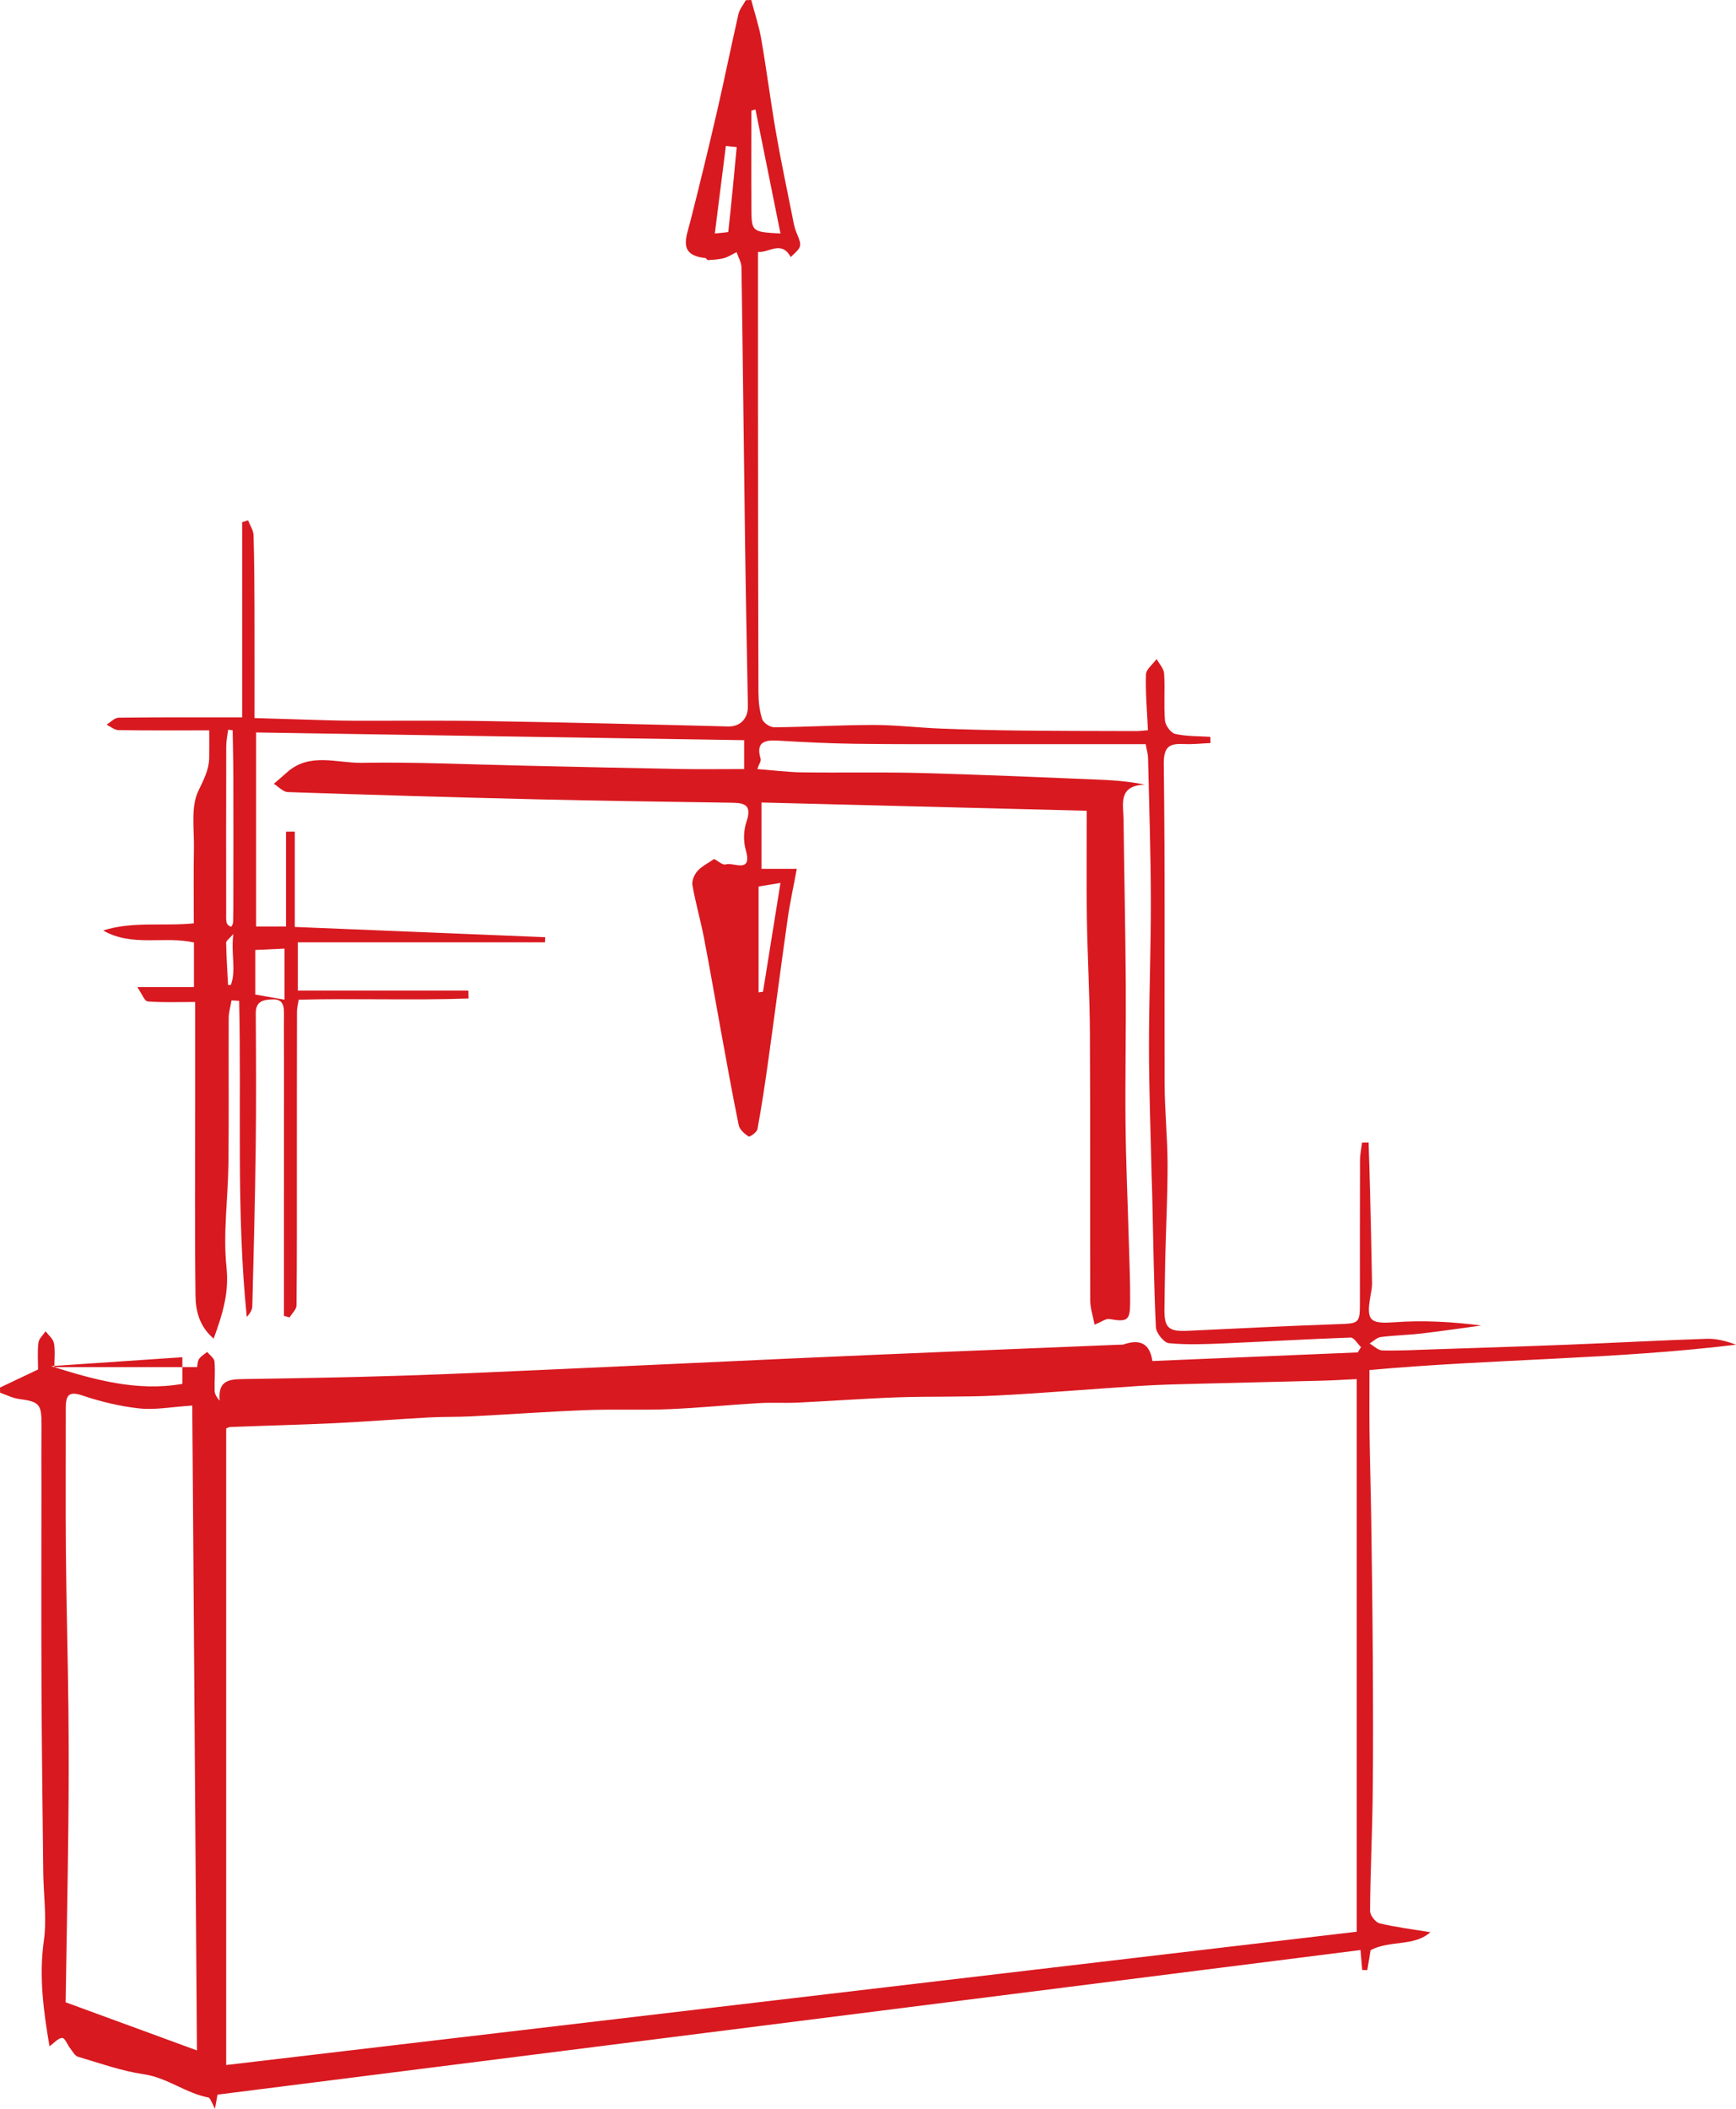 <?xml version="1.0" encoding="UTF-8"?>
<svg width="238px" height="289px" viewBox="0 0 238 289" version="1.1" xmlns="http://www.w3.org/2000/svg" xmlns:xlink="http://www.w3.org/1999/xlink">
    <title>Fill 30 Copy</title>
    <g id="Ontwerp" stroke="none" stroke-width="1" fill="none" fill-rule="evenodd">
        <g id="Tv-lift-verticaal-(pop-up)---tussenpagina" transform="translate(-380, -4556)" fill="#D81920">
            <g id="Group" transform="translate(235, 4503)">
                <g id="Fill-30-Copy-+-Bitmap-Copy-Mask" transform="translate(725, 205) scale(-1, 1) translate(-725, -205)">
                    <path d="M1098.988,181 C1098.442,181.643 1097.995,181.939 1098,182.199 C1098.039,184.137 1098.167,186.067 1098.267,188 C1098.395,187.991 1098.523,187.982 1098.651,187.972 C1099.41,185.975 1098.641,183.73 1098.988,181 L1098.988,181 Z M1168,73.158 C1167.505,73.105 1167.01,73.052 1166.515,73 C1166.018,76.935 1165.521,80.871 1165,85 C1166.062,84.874 1166.838,84.844 1166.845,84.772 C1167.271,80.903 1167.633,77.03 1168,73.158 L1168,73.158 Z M1171,189 L1171.607,188.909 C1172.398,183.979 1173.19,179.048 1174,174 C1172.902,174.181 1172.042,174.323 1171,174.494 L1171,189 Z M1102,183.19 L1102,189.299 C1103.317,189.53 1104.575,189.75 1106,190 L1106,183 C1104.595,183.067 1103.334,183.126 1102,183.19 L1102,183.19 Z M1170.572,68 C1170.384,68.053 1170.196,68.106 1170.008,68.158 C1170.008,72.61 1169.986,77.062 1170.015,81.513 C1170.035,84.783 1170.064,84.783 1174,85 C1172.846,79.281 1171.709,73.64 1170.572,68 L1170.572,68 Z M1092,239 C1085.831,239.418 1079.916,239.82 1074,240.221 C1079.929,242.103 1085.857,243.74 1092,242.651 L1092,239 Z M1098.897,153.078 C1098.692,153.052 1098.487,153.026 1098.281,153 C1098.188,153.75 1098.017,154.5 1098.015,155.251 C1097.995,162.858 1098.003,170.467 1098.006,178.074 C1098.006,178.547 1097.968,179.111 1098.08,179.463 C1098.181,179.777 1098.459,179.938 1098.672,179.999 C1098.755,180.023 1098.952,179.602 1098.959,179.367 C1098.995,178.087 1098.995,176.802 1098.996,175.519 C1098.998,170.228 1099.006,164.938 1098.992,159.647 C1098.986,157.457 1098.93,155.268 1098.897,153.078 L1098.897,153.078 Z M1093.36,245.627 C1090.474,245.812 1088.254,246.249 1086.097,246.017 C1083.435,245.73 1080.769,245.079 1078.213,244.22 C1076.207,243.545 1076.017,244.493 1076.019,246.107 C1076.029,252.673 1075.976,259.239 1076.037,265.805 C1076.102,272.935 1076.304,280.063 1076.378,287.193 C1076.434,292.579 1076.427,297.966 1076.369,303.352 C1076.281,311.457 1076.124,319.562 1076,327.402 C1081.689,329.487 1087.72,331.698 1094,334 C1093.786,304.429 1093.574,275.2 1093.36,245.627 L1093.36,245.627 Z M1098.008,336 C1150.064,329.865 1201.486,323.804 1253,317.732 L1253,242 C1251.236,242.082 1249.761,242.177 1248.284,242.215 C1242.775,242.359 1237.265,242.476 1231.756,242.622 C1228.972,242.696 1226.184,242.746 1223.406,242.922 C1216.796,243.34 1210.196,243.918 1203.583,244.254 C1199.079,244.484 1194.558,244.342 1190.05,244.499 C1185.497,244.658 1180.951,245.004 1176.4,245.22 C1174.606,245.305 1172.801,245.186 1171.009,245.292 C1166.897,245.534 1162.793,245.952 1158.678,246.122 C1154.912,246.277 1151.133,246.102 1147.366,246.248 C1142.094,246.453 1136.829,246.837 1131.56,247.108 C1129.631,247.207 1127.694,247.15 1125.765,247.255 C1121.442,247.492 1117.125,247.837 1112.8,248.042 C1108.076,248.266 1103.346,248.374 1098.62,248.559 C1098.277,248.572 1097.943,248.811 1098.008,248.785 L1098.008,336 Z M1095.684,153.094 C1091.226,153.094 1087.231,153.124 1083.238,153.059 C1082.692,153.051 1082.154,152.572 1081.612,152.31 C1082.161,151.977 1082.707,151.362 1083.26,151.355 C1088.868,151.284 1094.477,151.312 1100.199,151.312 L1100.199,124.564 C1100.468,124.478 1100.738,124.392 1101.006,124.306 C1101.268,124.983 1101.735,125.654 1101.757,126.338 C1101.866,129.79 1101.877,133.246 1101.89,136.7 C1101.906,141.425 1101.894,146.15 1101.894,151.408 C1105.149,151.506 1108.599,151.614 1112.05,151.713 C1113.162,151.744 1114.275,151.77 1115.387,151.772 C1121.516,151.788 1127.646,151.719 1133.773,151.822 C1144.79,152.007 1155.805,152.273 1166.82,152.558 C1168.423,152.599 1169.566,151.548 1169.533,149.753 C1169.401,142.421 1169.252,135.088 1169.152,127.756 C1168.979,115.058 1168.847,102.359 1168.652,89.662 C1168.641,88.957 1168.219,88.259 1167.988,87.557 C1167.403,87.841 1166.843,88.216 1166.227,88.383 C1165.529,88.573 1164.783,88.592 1164.055,88.647 C1163.945,88.655 1163.828,88.379 1163.7,88.365 C1159.959,87.971 1161.056,85.629 1161.634,83.367 C1162.913,78.355 1164.134,73.327 1165.299,68.286 C1166.325,63.852 1167.218,59.386 1168.235,54.949 C1168.391,54.267 1168.898,53.666 1169.244,53.027 C1169.493,53.018 1169.742,53.009 1169.991,53 C1170.457,54.777 1171.049,56.533 1171.362,58.337 C1172.103,62.607 1172.65,66.911 1173.389,71.181 C1174.048,74.988 1174.855,78.768 1175.608,82.557 C1175.759,83.313 1175.876,84.094 1176.164,84.799 C1176.968,86.769 1177,86.756 1175.403,88.228 C1174.128,85.854 1172.295,87.73 1170.92,87.516 C1170.92,94.455 1170.916,101.315 1170.921,108.174 C1170.931,121.412 1170.935,134.649 1170.98,147.887 C1170.985,149.114 1171.114,150.391 1171.488,151.544 C1171.657,152.064 1172.574,152.675 1173.147,152.67 C1177.691,152.631 1182.233,152.355 1186.775,152.353 C1189.842,152.353 1192.906,152.728 1195.975,152.848 C1199.612,152.99 1203.252,153.078 1206.892,153.119 C1212.186,153.178 1217.482,153.177 1222.777,153.192 C1223.237,153.194 1223.697,153.127 1224.381,153.075 C1224.262,150.481 1224.028,147.953 1224.107,145.435 C1224.13,144.713 1225.057,144.02 1225.57,143.313 C1225.929,143.974 1226.553,144.619 1226.596,145.301 C1226.731,147.442 1226.532,149.607 1226.714,151.741 C1226.771,152.417 1227.523,153.445 1228.119,153.58 C1229.673,153.93 1231.317,153.875 1232.926,153.982 C1232.938,154.264 1232.949,154.546 1232.961,154.829 C1231.767,154.882 1230.57,155.024 1229.381,154.968 C1227.378,154.875 1226.516,155.221 1226.55,157.766 C1226.742,172.375 1226.615,186.988 1226.666,201.599 C1226.678,205.252 1227.064,208.904 1227.071,212.556 C1227.078,216.913 1226.854,221.27 1226.747,225.627 C1226.693,227.813 1226.685,230 1226.641,232.187 C1226.584,234.979 1227.144,235.508 1229.874,235.378 C1236.651,235.054 1243.428,234.718 1250.208,234.475 C1253.432,234.359 1253.438,234.45 1253.439,231.236 C1253.441,224.817 1253.429,218.399 1253.452,211.981 C1253.455,211.182 1253.634,210.383 1253.732,209.584 C1254.031,209.583 1254.33,209.581 1254.63,209.579 C1254.696,211.77 1254.772,213.961 1254.826,216.152 C1254.929,220.373 1255.031,224.594 1255.101,228.815 C1255.112,229.463 1254.972,230.118 1254.859,230.762 C1254.285,234.055 1254.903,234.444 1258.201,234.205 C1262.125,233.921 1266.085,234.138 1270.073,234.656 C1267.321,235.028 1264.571,235.436 1261.813,235.757 C1259.979,235.97 1258.124,235.997 1256.295,236.236 C1255.759,236.306 1255.278,236.815 1254.771,237.122 C1255.353,237.454 1255.927,238.057 1256.516,238.072 C1258.773,238.127 1261.034,238.004 1263.293,237.929 C1269.523,237.721 1275.754,237.527 1281.983,237.281 C1288.305,237.031 1294.624,236.688 1300.948,236.475 C1302.287,236.431 1303.639,236.772 1305,237.285 C1288.398,239.306 1271.654,239.226 1254.745,240.757 C1254.745,243.539 1254.714,246.349 1254.753,249.158 C1254.809,253.262 1254.935,257.364 1254.995,261.467 C1255.084,267.621 1255.169,273.775 1255.204,279.929 C1255.24,286.267 1255.269,292.606 1255.194,298.943 C1255.132,304.257 1254.872,309.568 1254.828,314.882 C1254.823,315.467 1255.573,316.447 1256.13,316.581 C1258.35,317.117 1260.631,317.392 1263.095,317.797 C1260.871,319.804 1257.614,318.848 1254.908,320.253 C1254.785,320.99 1254.617,321.992 1254.45,322.992 C1254.217,322.986 1253.985,322.979 1253.752,322.973 C1253.677,322.089 1253.603,321.205 1253.522,320.242 C1201.306,326.845 1149.048,333.453 1096.82,340.058 C1096.676,340.851 1096.572,341.426 1096.469,342 C1096.274,341.599 1096.088,341.193 1095.88,340.8 C1095.809,340.664 1095.697,340.474 1095.578,340.452 C1092.467,339.87 1089.944,337.739 1086.727,337.269 C1083.66,336.821 1080.679,335.748 1077.684,334.864 C1077.263,334.74 1076.96,334.151 1076.643,333.744 C1076.252,333.245 1075.914,332.301 1075.536,332.292 C1075.007,332.279 1074.462,332.953 1073.784,333.431 C1072.971,328.639 1072.317,323.89 1073.014,318.939 C1073.444,315.89 1072.964,312.714 1072.93,309.594 C1072.836,301.139 1072.727,292.684 1072.689,284.229 C1072.648,275.111 1072.68,265.992 1072.68,256.874 C1072.68,253.995 1072.66,251.117 1072.684,248.239 C1072.708,245.424 1072.388,245.094 1069.599,244.721 C1068.715,244.603 1067.874,244.158 1067.014,243.863 C1067.009,243.628 1067.005,243.392 1067,243.157 C1068.688,242.357 1070.375,241.556 1072.218,240.681 C1072.218,239.504 1072.115,238.239 1072.266,237.006 C1072.333,236.452 1072.908,235.962 1073.253,235.442 C1073.652,235.987 1074.291,236.488 1074.398,237.085 C1074.586,238.141 1074.45,239.256 1074.45,240.355 L1094.025,240.355 C1094.077,240.097 1094.058,239.594 1094.282,239.252 C1094.543,238.853 1095.017,238.595 1095.398,238.276 C1095.75,238.707 1096.36,239.114 1096.403,239.574 C1096.527,240.899 1096.389,242.245 1096.424,243.581 C1096.435,244.015 1096.659,244.443 1097.119,244.959 C1096.836,242.066 1098.553,242.022 1100.461,241.993 C1107.734,241.881 1115.008,241.756 1122.278,241.522 C1129.72,241.283 1137.159,240.925 1144.598,240.592 C1154.863,240.133 1165.127,239.64 1175.391,239.177 C1182.652,238.85 1189.915,238.542 1197.178,238.237 C1204.919,237.913 1212.662,237.603 1220.404,237.287 C1220.637,237.277 1220.887,237.307 1221.1,237.233 C1223.284,236.477 1224.656,237.128 1224.984,239.521 C1234.412,239.126 1243.774,238.734 1253.136,238.342 C1253.287,238.102 1253.439,237.861 1253.59,237.621 C1253.118,237.162 1252.631,236.292 1252.174,236.307 C1246.374,236.504 1240.581,236.859 1234.783,237.104 C1232.27,237.21 1229.736,237.32 1227.246,237.073 C1226.562,237.005 1225.505,235.677 1225.468,234.886 C1225.184,228.856 1225.11,222.816 1224.967,216.779 C1224.944,215.808 1224.898,214.836 1224.876,213.864 C1224.747,208.122 1224.526,202.379 1224.521,196.637 C1224.516,189.883 1224.79,183.13 1224.777,176.377 C1224.764,169.872 1224.543,163.367 1224.395,156.863 C1224.383,156.349 1224.224,155.839 1224.073,154.987 C1216.435,154.987 1208.904,154.992 1201.374,154.986 C1195.655,154.981 1189.936,155.011 1184.219,154.932 C1180.687,154.884 1177.154,154.707 1173.626,154.496 C1171.745,154.384 1170.607,154.745 1171.28,157.009 C1171.365,157.297 1171.065,157.702 1170.825,158.397 C1173.012,158.564 1175,158.822 1176.992,158.849 C1182.399,158.922 1187.812,158.795 1193.217,158.935 C1201.171,159.143 1209.121,159.508 1217.072,159.819 C1219.284,159.906 1221.495,160.037 1223.965,160.525 C1220.235,160.663 1221.012,163.211 1221.036,165.26 C1221.123,172.794 1221.29,180.327 1221.341,187.862 C1221.384,194.241 1221.243,200.621 1221.306,207 C1221.358,212.203 1221.595,217.405 1221.74,222.607 C1221.825,225.621 1221.964,228.637 1221.938,231.65 C1221.919,233.992 1221.491,234.188 1219.1,233.765 C1218.619,233.679 1218.041,234.147 1217.064,234.537 C1216.843,233.363 1216.475,232.309 1216.471,231.253 C1216.431,219.005 1216.489,206.756 1216.424,194.508 C1216.397,189.285 1216.088,184.065 1216.007,178.841 C1215.932,173.978 1215.991,169.113 1215.991,164.111 C1201.101,163.733 1186.381,163.359 1171.4,162.979 L1171.4,172.069 L1176.237,172.069 C1175.779,174.551 1175.295,176.743 1174.98,178.96 C1174.058,185.444 1173.221,191.941 1172.316,198.429 C1171.881,201.546 1171.411,204.66 1170.843,207.754 C1170.766,208.173 1169.781,208.849 1169.637,208.754 C1169.077,208.386 1168.403,207.815 1168.28,207.213 C1167.395,202.921 1166.629,198.603 1165.838,194.291 C1165.058,190.032 1164.331,185.763 1163.508,181.512 C1163.04,179.098 1162.354,176.725 1161.928,174.305 C1161.822,173.706 1162.19,172.848 1162.622,172.369 C1163.225,171.703 1164.094,171.282 1164.903,170.719 C1165.421,170.979 1166.079,171.599 1166.493,171.463 C1167.552,171.114 1170.206,172.828 1169.231,169.439 C1168.892,168.261 1168.945,166.779 1169.341,165.615 C1170.205,163.069 1168.805,163.032 1167.021,163.006 C1158.109,162.876 1149.196,162.748 1140.285,162.535 C1129.005,162.265 1117.728,161.933 1106.452,161.55 C1105.804,161.528 1105.179,160.811 1104.543,160.417 C1105.138,159.899 1105.741,159.389 1106.328,158.861 C1109.442,156.06 1113.189,157.599 1116.609,157.542 C1124.093,157.415 1131.585,157.774 1139.073,157.936 C1146.071,158.088 1153.069,158.261 1160.067,158.387 C1163.007,158.439 1165.948,158.396 1169.021,158.396 L1169.021,154.439 C1146.807,154.088 1124.672,153.738 1102.109,153.381 L1102.109,179.97 L1106.21,179.97 L1106.21,166.973 C1106.612,166.971 1107.015,166.969 1107.417,166.967 L1107.417,180.033 C1119.277,180.518 1130.507,180.978 1141.737,181.438 C1141.73,181.674 1141.723,181.909 1141.716,182.145 L1107.83,182.145 L1107.83,188.761 L1131.213,188.761 C1131.221,189.121 1131.229,189.48 1131.236,189.84 C1123.533,190.111 1115.808,189.806 1107.955,190.003 C1107.868,190.55 1107.717,191.065 1107.715,191.58 C1107.697,198.551 1107.7,205.522 1107.698,212.494 C1107.696,218.962 1107.718,225.431 1107.648,231.899 C1107.643,232.453 1107.028,232.999 1106.696,233.548 C1106.44,233.474 1106.184,233.4 1105.928,233.325 C1105.928,230.359 1105.927,227.393 1105.928,224.426 C1105.93,215.6 1105.933,206.774 1105.934,197.948 C1105.934,195.96 1105.908,193.973 1105.934,191.985 C1105.948,190.844 1105.795,189.895 1104.345,189.959 C1103.108,190.013 1102.054,190.183 1102.066,191.88 C1102.107,198.027 1102.136,204.176 1102.059,210.323 C1101.969,217.561 1101.773,224.799 1101.588,232.035 C1101.575,232.529 1101.263,233.014 1100.833,233.486 C1099.366,219.072 1100.115,204.594 1099.787,190.161 C1099.439,190.14 1099.09,190.119 1098.742,190.098 C1098.607,190.905 1098.358,191.711 1098.354,192.519 C1098.323,199.157 1098.391,205.795 1098.318,212.433 C1098.266,217.186 1097.561,221.988 1098.051,226.672 C1098.422,230.209 1097.508,233.117 1096.293,236.449 C1094.331,234.787 1093.828,232.658 1093.802,230.567 C1093.693,221.902 1093.756,213.236 1093.757,204.569 C1093.757,199.75 1093.757,194.931 1093.757,190.317 C1091.414,190.317 1089.321,190.415 1087.25,190.239 C1086.805,190.201 1086.444,189.169 1085.819,188.27 L1093.59,188.27 L1093.59,182.164 C1089.564,181.242 1085.113,182.817 1081.14,180.517 C1085.183,179.232 1089.327,179.957 1093.569,179.54 C1093.569,176.094 1093.522,172.677 1093.585,169.263 C1093.634,166.604 1093.137,163.618 1094.185,161.404 C1094.902,159.889 1095.642,158.559 1095.679,156.88 C1095.705,155.692 1095.684,154.503 1095.684,153.094 L1095.684,153.094 Z" id="Fill-30-Copy" transform="translate(1186, 197.5) scale(-1, 1) translate(-1186, -197.5)"></path>
                </g>
            </g>
        </g>
    </g>
</svg>